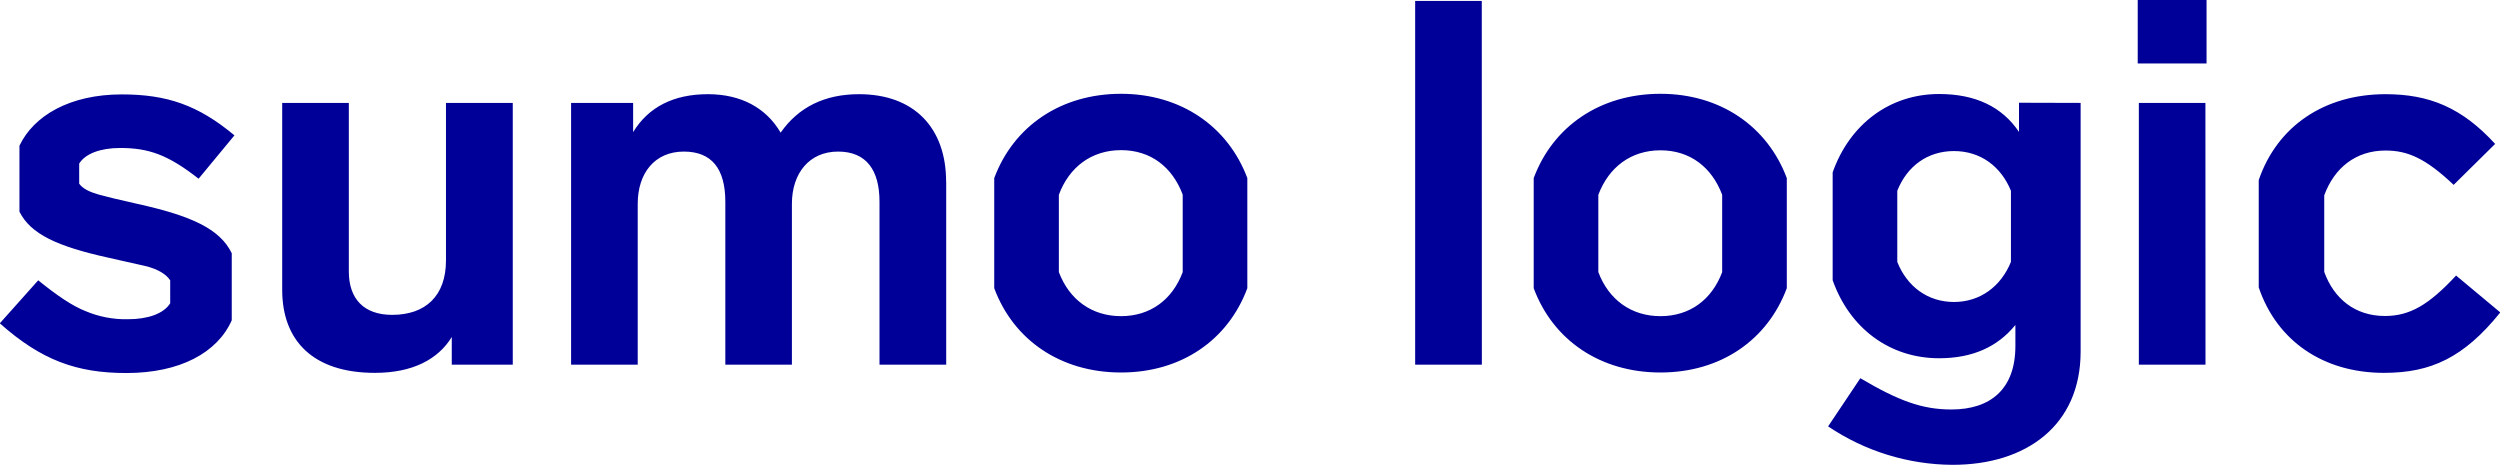 <?xml version="1.0" encoding="UTF-8"?> <svg xmlns="http://www.w3.org/2000/svg" width="160" height="30" viewBox="0 0 160 30" fill="none"><g clip-path="url(#clip0_185_5457)"><path d="M32.817 6.586V23.338H28.913V21.568C28.029 23.011 26.389 23.863 23.995 23.863C20.031 23.863 18.061 21.799 18.061 18.553V6.586H22.325V17.377C22.325 19.116 23.277 20.151 25.099 20.151C27.23 20.151 28.542 18.939 28.542 16.675V6.586H32.817ZM60.557 11.634V23.338H56.288V12.913C56.288 10.913 55.47 9.701 53.633 9.701C51.797 9.701 50.682 11.088 50.682 13.044V23.338H46.421V12.913C46.421 10.783 45.536 9.701 43.766 9.701C41.896 9.701 40.814 11.088 40.814 13.044V23.338H36.55V6.586H40.52V8.455C41.502 6.849 43.108 6.028 45.306 6.028C47.436 6.028 49.042 6.913 49.96 8.489C51.109 6.85 52.781 6.03 54.976 6.028C58.518 6.028 60.552 8.192 60.552 11.634H60.557ZM94.839 23.338H90.57V0.061H94.834L94.839 23.338ZM141.152 23.338H136.886V6.586H141.147L141.152 23.338ZM136.814 4.061H141.219V0H136.814V4.061ZM157.189 17.635C155.453 19.502 154.24 20.223 152.634 20.223C150.717 20.223 149.372 19.113 148.751 17.402V12.503C149.386 10.763 150.751 9.634 152.673 9.634C154.085 9.634 155.231 10.125 157.034 11.831L159.689 9.21C157.558 6.88 155.461 6.028 152.673 6.028C148.756 6.028 145.738 8.078 144.559 11.524V18.395C145.724 21.826 148.692 23.863 152.576 23.863C155.591 23.863 157.691 22.881 160.019 19.995L157.189 17.635ZM8.777 13.044C7.598 12.78 6.776 12.583 6.319 12.453C5.725 12.284 5.295 12.073 5.068 11.757V10.469C5.453 9.845 6.405 9.471 7.695 9.471C9.498 9.471 10.746 9.895 12.71 11.438L15.004 8.663C12.677 6.722 10.68 6.042 7.792 6.042C4.463 6.042 2.155 7.407 1.245 9.326V13.549C1.958 14.972 3.636 15.768 6.971 16.5C8.152 16.761 8.971 16.958 9.428 17.055C10.055 17.233 10.605 17.504 10.893 17.94V19.41C10.474 20.076 9.47 20.431 8.183 20.431C7.25 20.451 6.323 20.272 5.464 19.907C4.632 19.579 3.658 18.922 2.446 17.94L-0.012 20.692C2.643 23.052 4.907 23.874 8.086 23.874C11.506 23.874 13.911 22.578 14.832 20.498V16.209C14.069 14.63 12.2 13.801 8.777 13.044ZM71.748 6.003C67.892 6.003 64.868 8.078 63.631 11.399V18.445C64.868 21.774 67.892 23.84 71.748 23.84C75.604 23.84 78.594 21.765 79.829 18.445V11.399C78.591 8.089 75.573 6.003 71.748 6.003ZM75.693 17.416C75.03 19.188 73.612 20.234 71.748 20.234C69.884 20.234 68.433 19.186 67.767 17.413V12.469C68.419 10.7 69.853 9.609 71.748 9.609C73.643 9.609 75.03 10.688 75.693 12.456V17.416ZM106.271 6.003C102.418 6.003 99.394 8.078 98.157 11.399V18.445C99.394 21.774 102.418 23.84 106.271 23.84C110.124 23.84 113.118 21.765 114.355 18.445V11.399C113.118 8.089 110.102 6.003 106.271 6.003ZM110.219 17.416C109.556 19.188 108.138 20.234 106.271 20.234C104.404 20.234 102.959 19.186 102.293 17.413V12.469C102.959 10.7 104.382 9.62 106.271 9.62C108.16 9.62 109.556 10.7 110.219 12.467V17.416ZM129.216 6.575V8.444C128.134 6.838 126.441 6.017 124.1 6.017C120.935 6.017 118.377 7.959 117.29 11.033V17.934C118.377 21.005 120.935 22.928 124.1 22.928C126.233 22.928 127.84 22.206 128.985 20.797V22.143C128.985 24.917 127.379 26.207 124.888 26.207C123.018 26.207 121.512 25.652 119.062 24.206L116.999 27.288C119.353 28.877 122.125 29.733 124.966 29.749C129.682 29.749 133.16 27.225 133.16 22.503V6.586L129.216 6.575ZM128.7 16.761C128.053 18.348 126.716 19.327 125.052 19.327C123.387 19.327 122.053 18.348 121.426 16.761V12.209C122.053 10.63 123.368 9.668 125.052 9.668C126.736 9.668 128.053 10.63 128.7 12.209V16.761Z" fill="#000099"></path></g><defs><clipPath id="clip0_185_5457"><rect width="160" height="29.766" fill="white"></rect></clipPath></defs></svg> 